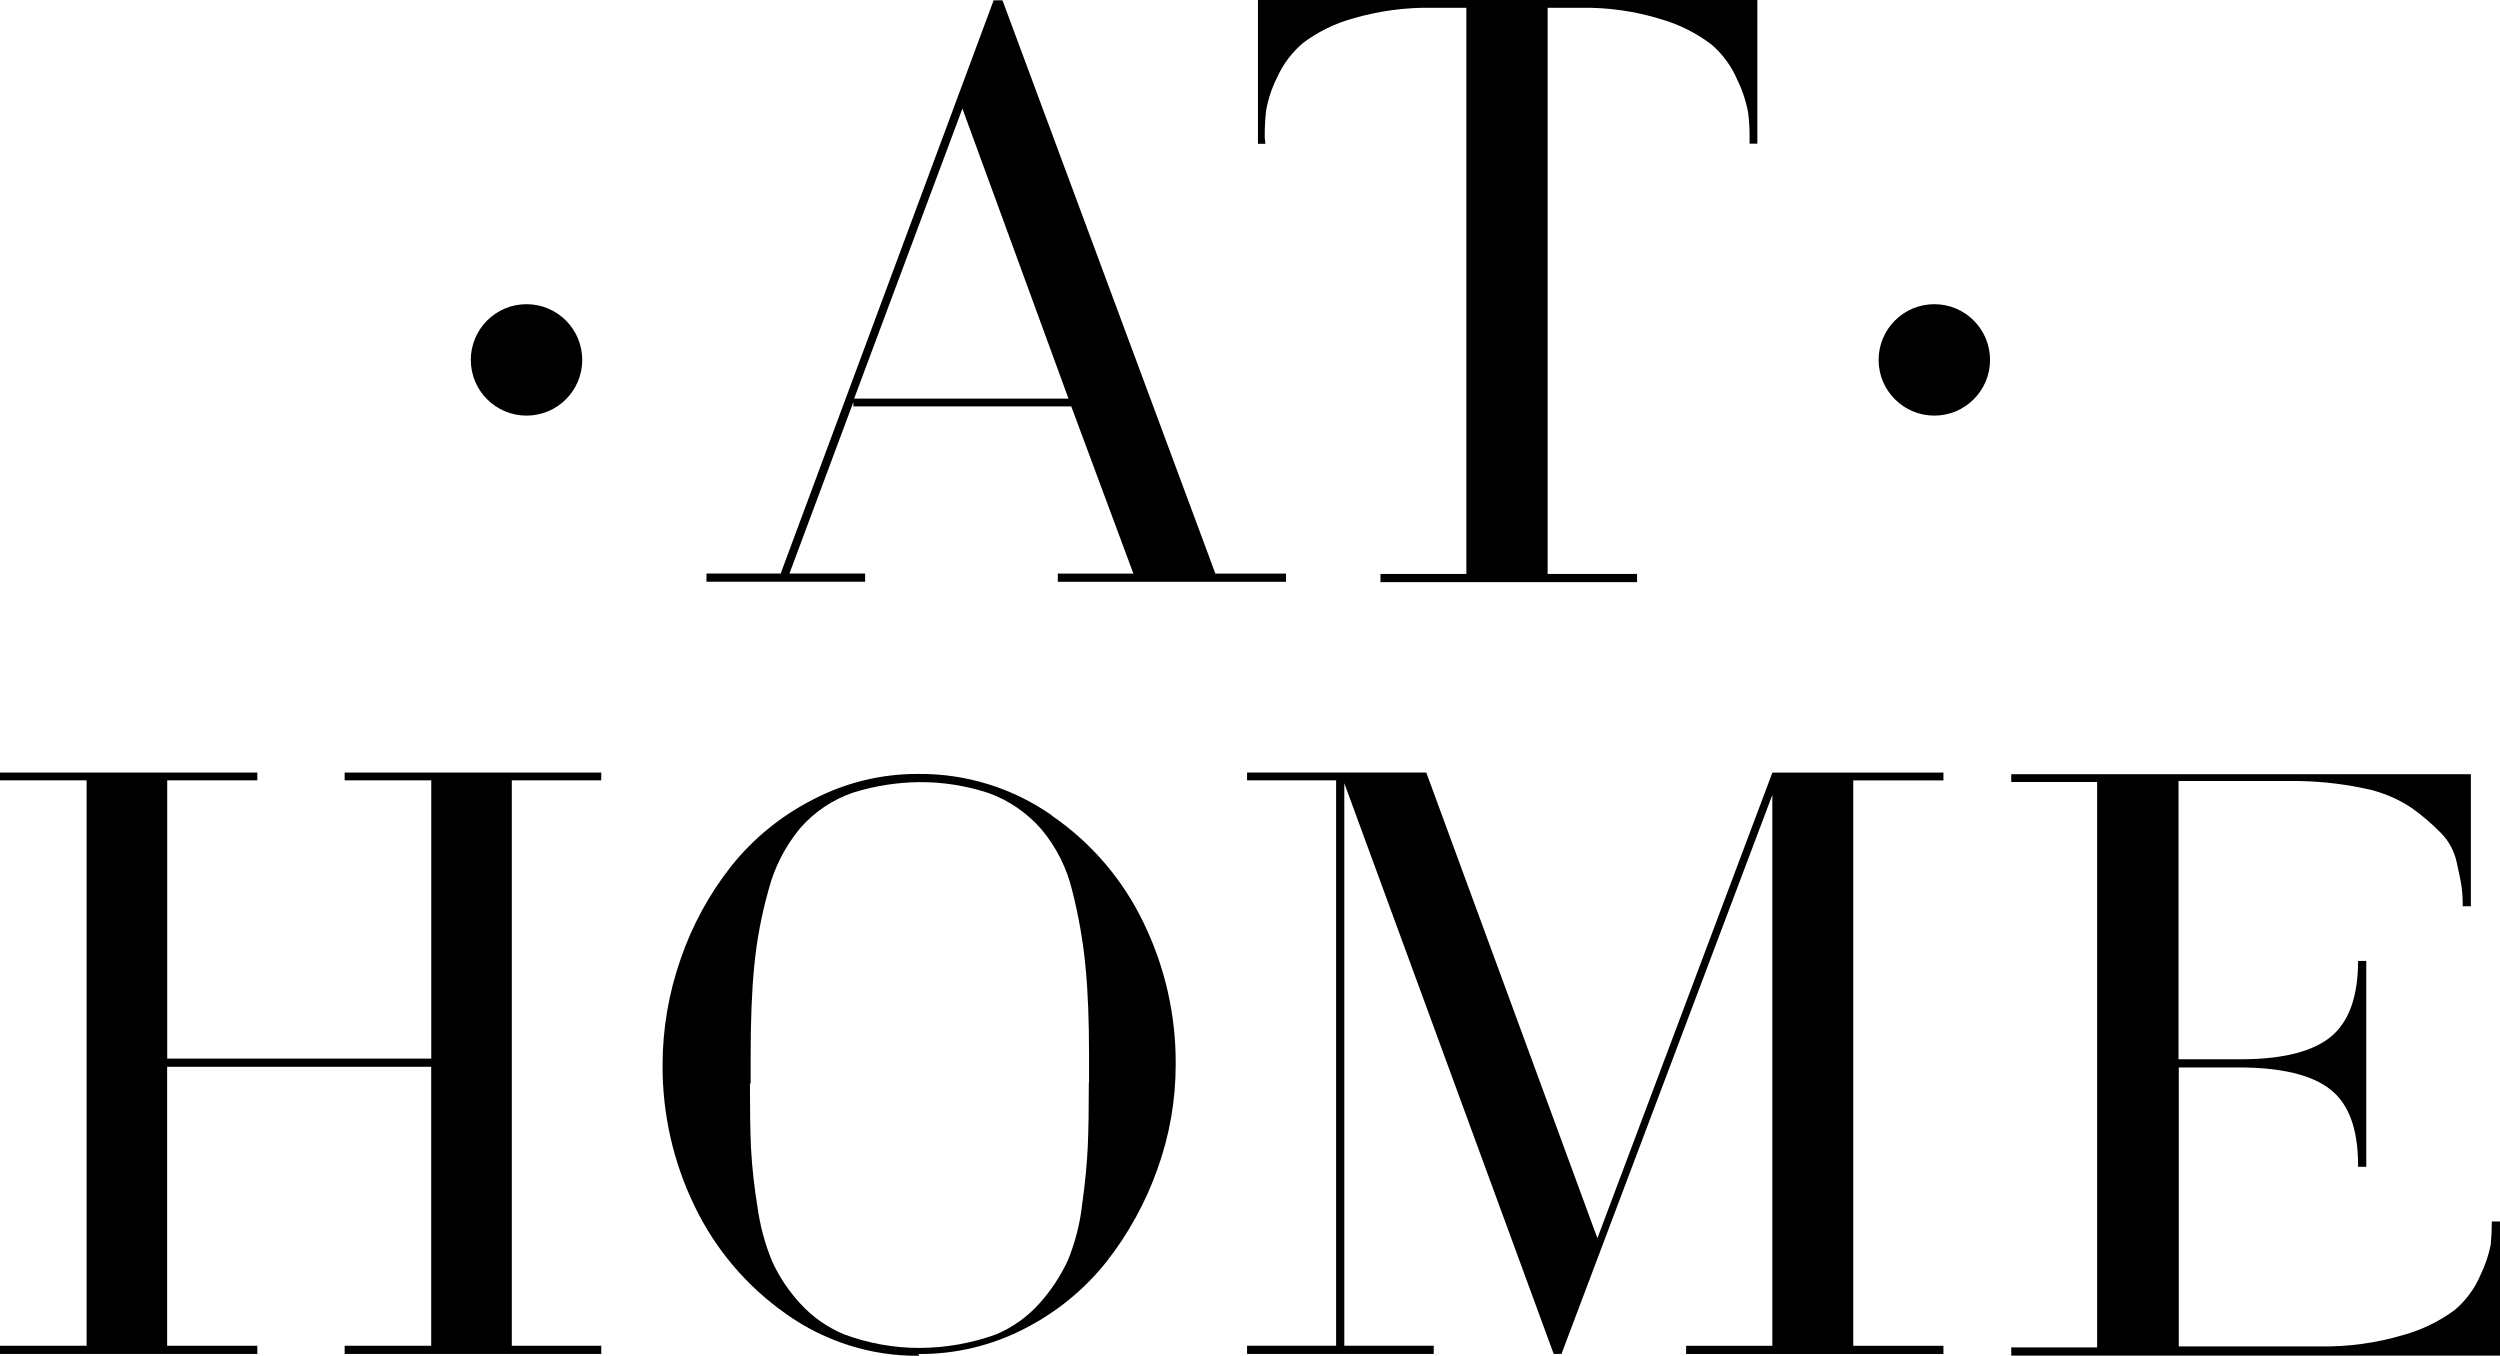 <?xml version="1.0" encoding="UTF-8"?>
<svg id="Capa_1" xmlns="http://www.w3.org/2000/svg" version="1.1" viewBox="0 0 378.71 205.37">
  <!-- Generator: Adobe Illustrator 29.5.1, SVG Export Plug-In . SVG Version: 2.1.0 Build 141)  -->
  <path d="M145.79,16.45l16.07,43.93h-32.47l16.4-43.93ZM150.52.05l-32.26,86.83h-11.24v1.24h24.03v-1.24h-11.46l9.68-25.97v.65h33.01l9.41,25.33h-11.45v1.24h34.57v-1.24h-10.7L151.86.05h-1.34Z"/>
  <g>
    <path d="M191.59,20.75c-.02-1.35.06-2.69.21-4.03.31-1.74.87-3.42,1.67-5,.9-2.01,2.24-3.79,3.93-5.22,2.27-1.7,4.84-2.96,7.58-3.71,3.93-1.15,8.01-1.69,12.1-1.61h5.05v85.76h-13.01v1.24h38.87v-1.24h-13.55V1.18h5.05c4.1-.07,8.18.51,12.1,1.72,2.76.79,5.35,2.09,7.64,3.82,1.7,1.45,3.04,3.27,3.92,5.32.79,1.6,1.35,3.3,1.67,5.05.16,1.3.23,2.61.21,3.92v.75h1.18V0h-75.65v21.78h1.13l-.11-1.02Z"/>
    <path d="M52.21,118.21h13.12v42.15H25.33v-42.15h13.65v-1.18H0v1.18h13.12v85.65H0v1.24h38.98v-1.24h-13.66v-42.26h40v42.26h-13.11v1.24h38.87v-1.24h-13.55v-85.65h13.55v-1.18h-38.87v1.18Z"/>
    <path d="M159.36,123.53c-5.92-4.15-12.99-6.35-20.22-6.29-5.56-.03-11.04,1.29-15.97,3.87-4.79,2.44-9.01,5.86-12.37,10.06-3.34,4.23-5.94,8.99-7.69,14.09-1.81,5.17-2.74,10.6-2.74,16.08-.04,7.39,1.61,14.69,4.84,21.35,3.14,6.55,7.92,12.18,13.87,16.35,5.88,4.19,12.94,6.42,20.16,6.34l-.11-.27c5.61.05,11.15-1.28,16.13-3.87,4.77-2.44,8.97-5.86,12.31-10.05,3.33-4.23,5.94-8.97,7.74-14.03,1.86-5.12,2.8-10.52,2.79-15.97.04-7.39-1.61-14.69-4.84-21.35-3.13-6.56-7.93-12.18-13.93-16.29M164.94,164.02c0,4.03-.05,7.26-.16,9.68-.11,2.42-.38,5.38-.86,8.82-.33,2.88-1.05,5.7-2.15,8.39-1.08,2.33-2.49,4.48-4.19,6.4-1.84,2.1-4.14,3.76-6.72,4.84-3.73,1.34-7.65,2.03-11.61,2.04-3.87,0-7.71-.7-11.35-2.04-2.56-1.06-4.86-2.68-6.72-4.73-1.71-1.87-3.13-3.99-4.19-6.29-1.12-2.69-1.87-5.51-2.26-8.39-.48-2.94-.81-5.9-.97-8.87-.11-2.47-.16-5.7-.16-9.68l.11-.11v-4.09c0-5.21.16-9.73.54-13.6.37-3.89,1.09-7.74,2.15-11.51.89-3.47,2.55-6.71,4.84-9.46,2.17-2.47,4.95-4.33,8.07-5.38,3.24-1,6.61-1.53,10-1.56,3.56-.02,7.1.55,10.49,1.67,3.08,1.12,5.81,3.01,7.96,5.48,2.27,2.71,3.87,5.91,4.68,9.36.95,3.74,1.62,7.55,1.99,11.4.38,3.82.54,8.33.54,13.55v4.08Z"/>
    <path d="M268.49,117.03l-26.51,70.54-25.92-70.54h-27.15v1.18h13.49v85.65h-13.49v1.24h28.28v-1.24h-13.55v-85.22l31.72,86.46h1.18l31.94-84.68v83.45h-13.06v1.24h38.98v-1.24h-13.66v-85.65h13.66v-1.18h-25.92Z"/>
    <path d="M377.47,185.04c0,1.17-.05,2.33-.16,3.49-.32,1.6-.84,3.16-1.56,4.62-.86,2.03-2.19,3.84-3.87,5.27-2.36,1.75-5.02,3.04-7.85,3.82-4.12,1.22-8.4,1.8-12.69,1.72h-21.29v-42.26h9.03c6.51,0,11.13,1.13,13.93,3.33s4.2,6.02,4.2,11.45v.27h1.24v-31.18h-1.24c0,5.32-1.35,9.14-4.03,11.4s-7.15,3.44-13.33,3.49h-9.84v-42.15h16.88c3.7-.04,7.4.32,11.02,1.07,2.65.49,5.18,1.52,7.42,3.01,1.6,1.14,3.09,2.42,4.46,3.82,1.19,1.22,2.01,2.75,2.36,4.41.38,1.72.64,2.96.75,3.76.12.96.17,1.93.16,2.9h1.24v-20h-69.63v1.18h13.01v85.65h-13.01v1.24h74.04v-20.32h-1.24Z"/>
    <path d="M79.76,62.96c4.66,0,8.44-3.78,8.44-8.44s-3.78-8.44-8.44-8.44c-4.66,0-8.44,3.78-8.44,8.44h0c0,4.66,3.78,8.44,8.44,8.44h0"/>
    <path d="M293.02,46.08c-4.66,0-8.44,3.78-8.44,8.44s3.78,8.44,8.44,8.44c4.66,0,8.44-3.78,8.44-8.44h0c0-4.66-3.78-8.44-8.44-8.44"/>
  </g>
</svg>